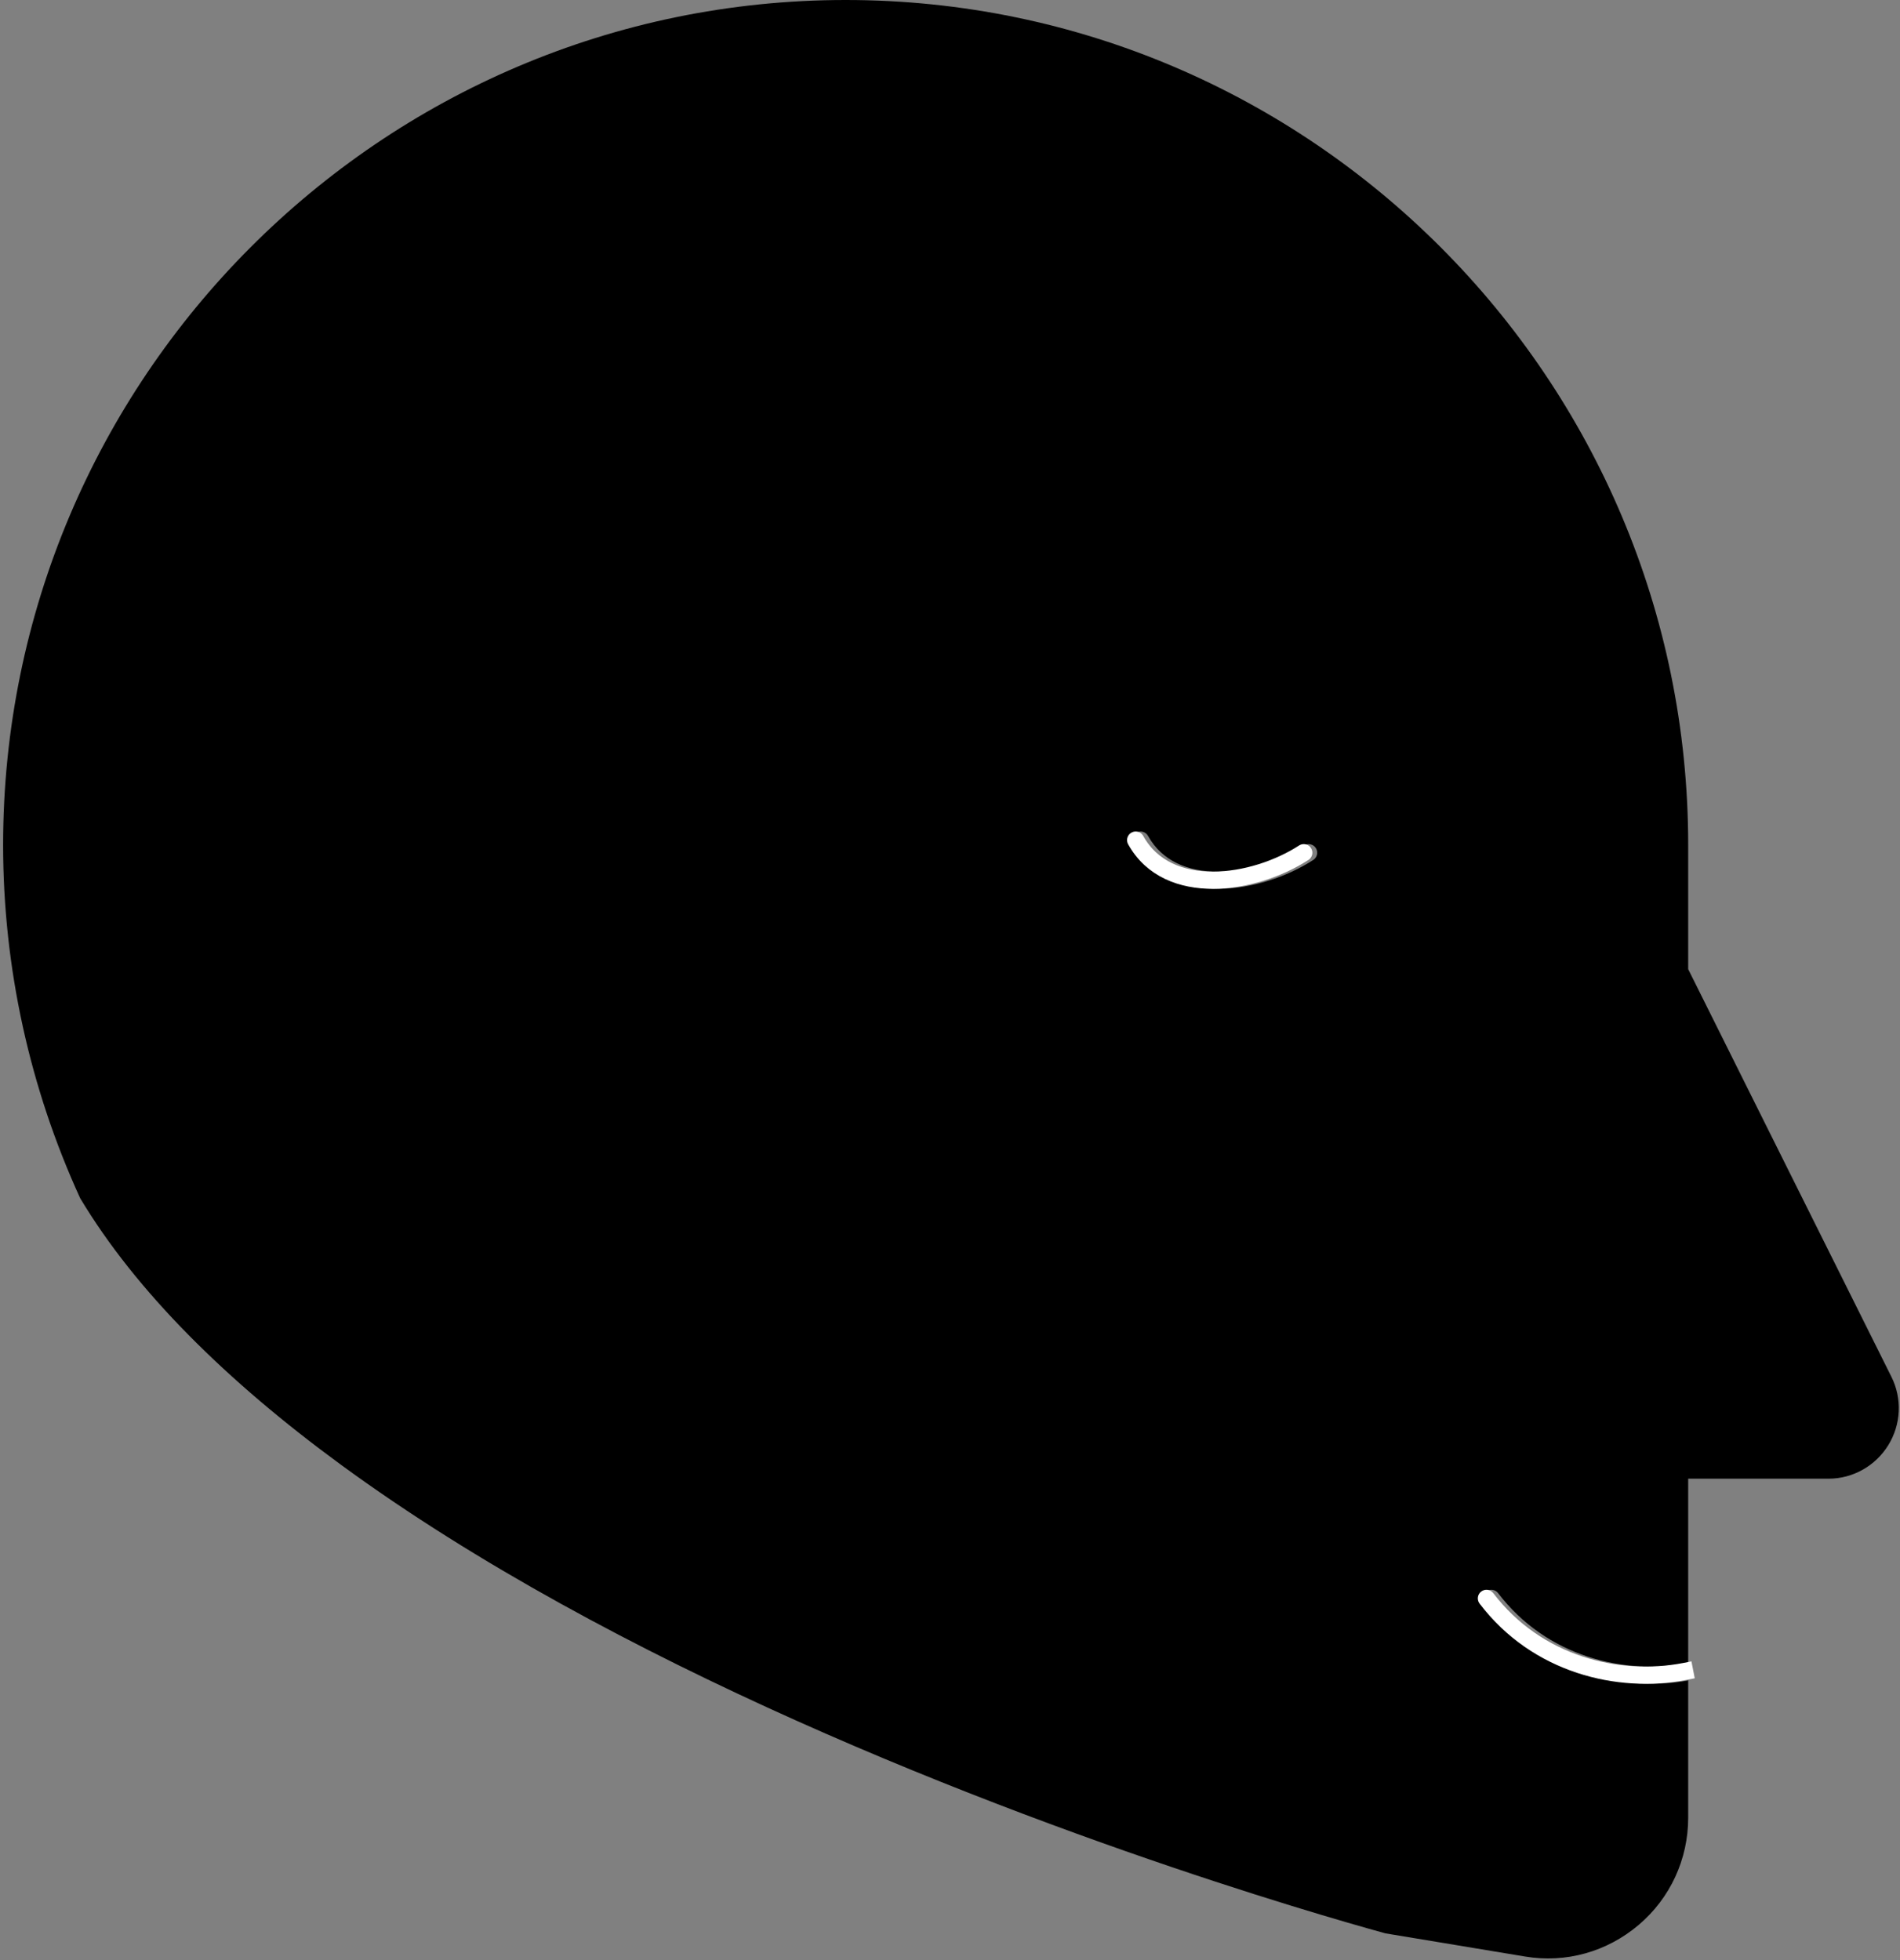 <svg width="441" height="455" viewBox="0 0 441 455" fill="none" xmlns="http://www.w3.org/2000/svg">
<rect x="0" y="0" width="441" height="455" fill="#808080" stroke="none"/>
<path fill-rule="evenodd" clip-rule="evenodd" d="M196.28 0C304.129 0 391.837 87.962 391.837 196.125V224.955L438.998 319.553C441.541 324.62 441.247 330.634 438.281 335.439C435.315 340.244 430.068 343.219 424.43 343.219H391.837V385.987L391.755 386.003C376.991 388.866 358.905 384.482 347.726 369.789C347.057 368.91 345.802 368.74 344.923 369.408C344.044 370.077 343.874 371.332 344.543 372.211C356.633 388.102 375.986 392.892 391.837 390.056V421.93C391.837 431.54 387.665 440.595 380.331 446.805C372.998 453.016 363.481 455.729 353.964 454.127L321.589 448.757L321.181 448.645C319.275 448.12 316.433 447.323 312.775 446.259C305.457 444.131 294.883 440.938 281.998 436.712C256.19 428.247 221.3 415.704 184.816 399.368C148.239 382.99 110.648 363.059 79.124 339.975C52.595 320.548 31.587 299.774 18.609 278.115C6.924 252.6 0.723 224.605 0.723 196.125C0.723 87.962 88.43 0 196.28 0ZM263.752 193.252C264.717 192.715 265.935 193.063 266.471 194.029C269.75 199.93 275.802 202.336 282.734 202.31C289.695 202.283 297.201 199.772 302.641 196.247C303.568 195.646 304.806 195.911 305.407 196.838C306.008 197.765 305.743 199.003 304.816 199.604C298.799 203.504 290.552 206.28 282.749 206.31C274.918 206.339 267.196 203.57 262.975 195.971C262.438 195.006 262.786 193.788 263.752 193.252Z" fill="black"/>
<path d="M263.601 195C271.101 208.5 291.149 205.351 302.606 197.925" stroke="white" stroke-width="4" stroke-linecap="round"/>
<path d="M346.603 369.789C345.935 368.91 344.68 368.739 343.801 369.408C342.922 370.077 342.751 371.332 343.42 372.211L346.603 369.789ZM391.394 389.929L393.357 389.549L392.596 385.622L390.632 386.003L391.394 389.929ZM343.42 372.211C355.684 388.33 375.42 393.027 391.394 389.929L390.632 386.003C375.868 388.866 357.783 384.482 346.603 369.789L343.42 372.211Z" fill="white"/>
</svg>
